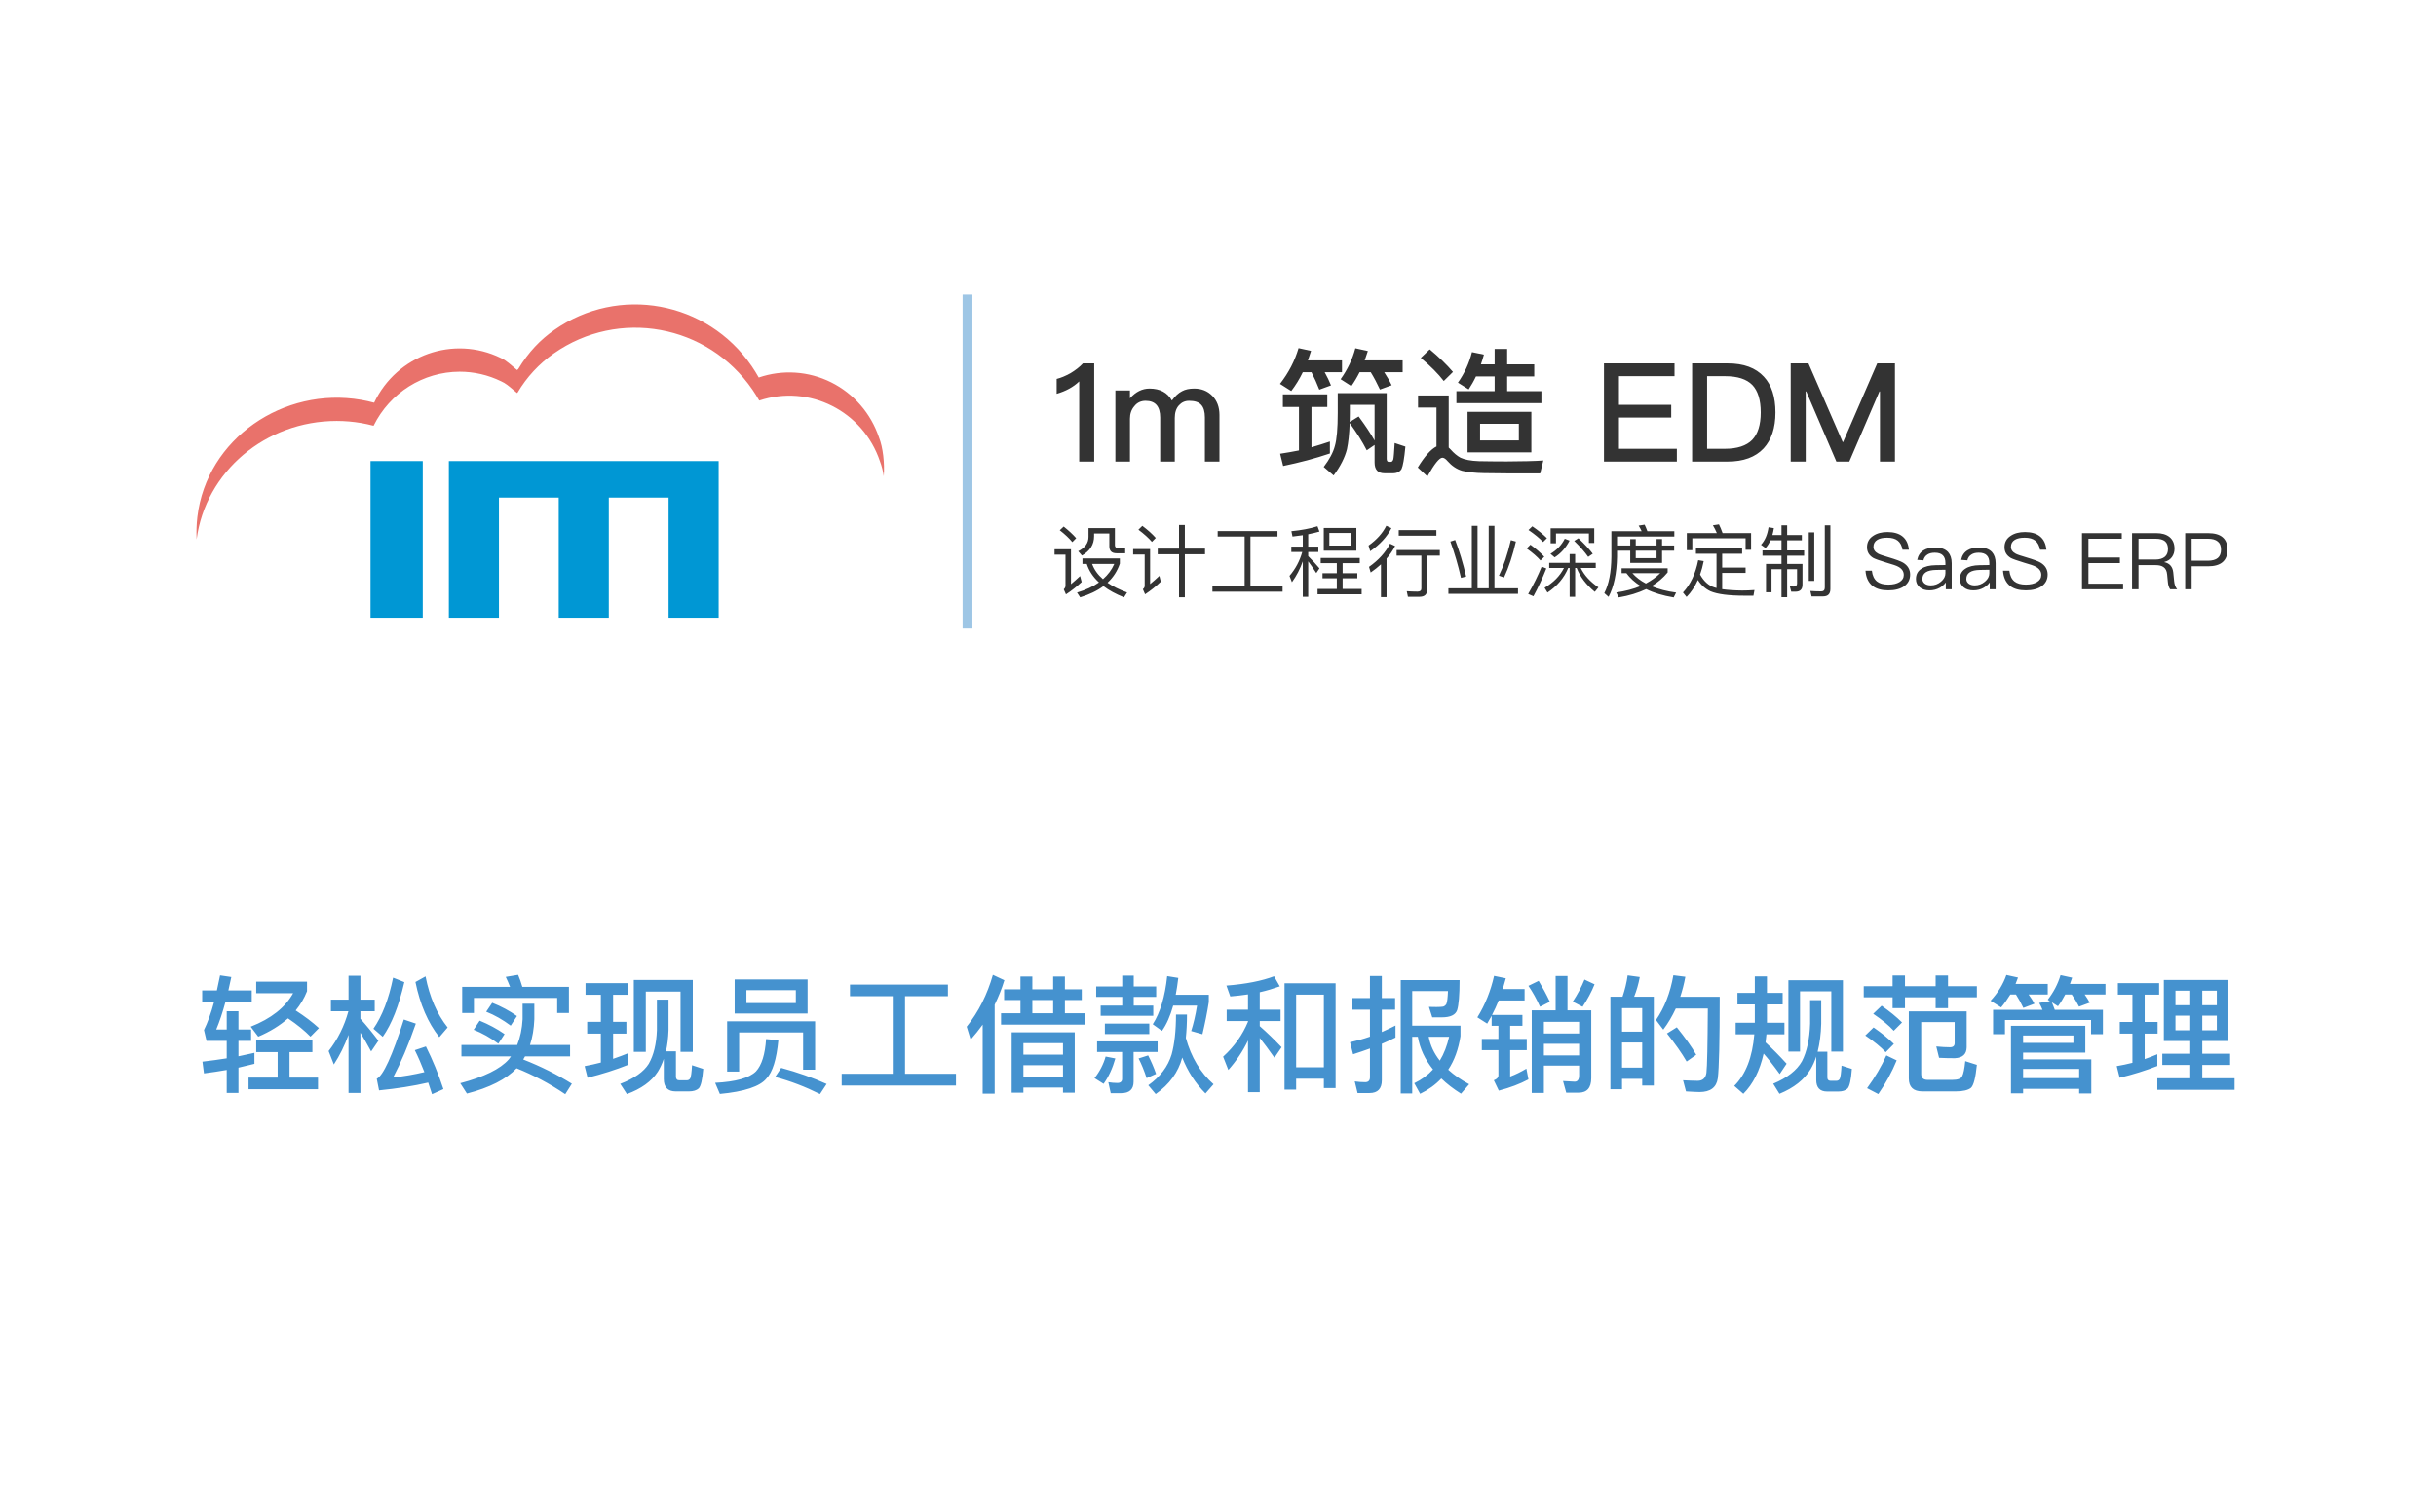 <?xml version="1.0" encoding="UTF-8"?>
<svg width="248px" height="154px" viewBox="0 0 248 154" version="1.1" xmlns="http://www.w3.org/2000/svg" xmlns:xlink="http://www.w3.org/1999/xlink">
    <!-- Generator: Sketch 52.2 (67145) - http://www.bohemiancoding.com/sketch -->
    <title>图1</title>
    <desc>Created with Sketch.</desc>
    <g id="图1" stroke="none" stroke-width="1" fill="none" fill-rule="evenodd">
        <rect fill="#FFFFFF" x="0" y="0" width="248" height="154"></rect>
        <path d="M23.081,102.967 L24.277,102.967 L24.277,104.826 L25.564,104.826 L25.564,105.983 L24.277,105.983 L24.277,107.556 C24.849,107.439 25.382,107.322 25.902,107.205 L25.902,108.323 C25.382,108.453 24.836,108.583 24.277,108.713 L24.277,111.287 L23.081,111.287 L23.081,108.947 C22.34,109.077 21.573,109.194 20.767,109.298 L20.611,108.102 C21.482,107.998 22.301,107.894 23.081,107.764 L23.081,105.983 L21.027,105.983 L20.767,104.878 C21.131,104.137 21.482,103.188 21.794,102.031 L20.585,102.031 L20.585,100.848 L22.08,100.848 C22.184,100.354 22.301,99.847 22.405,99.314 L23.549,99.483 C23.445,99.951 23.354,100.406 23.25,100.848 L25.629,100.848 L25.629,102.031 L22.951,102.031 C22.665,103.084 22.353,104.02 22.015,104.826 L23.081,104.826 L23.081,102.967 Z M28.268,107.127 L26.084,107.127 L26.084,105.944 L31.804,105.944 L31.804,107.127 L29.477,107.127 L29.477,109.727 L32.376,109.727 L32.376,110.91 L25.304,110.91 L25.304,109.727 L28.268,109.727 L28.268,107.127 Z M29.321,103.695 C28.489,104.423 27.488,105.047 26.292,105.554 L25.525,104.54 C27.605,103.721 29.035,102.59 29.841,101.134 L26.084,101.134 L26.084,99.951 L31.258,99.951 L31.258,100.926 C30.972,101.654 30.582,102.304 30.101,102.889 C31.024,103.487 31.817,104.085 32.467,104.683 L31.609,105.554 C31.037,104.969 30.283,104.345 29.321,103.695 Z M40.02,99.548 L41.164,100.003 C40.605,102.421 39.877,104.28 38.967,105.567 L38.018,104.748 C38.915,103.448 39.578,101.719 40.02,99.548 Z M43.361,106.555 C44.037,107.907 44.635,109.363 45.142,110.897 L43.985,111.417 C43.855,111.001 43.725,110.611 43.595,110.234 C42.087,110.585 40.41,110.845 38.59,111.027 L38.356,109.844 C39.006,109.532 39.929,107.53 41.112,103.812 L42.334,104.228 C41.58,106.412 40.8,108.232 40.02,109.714 C41.112,109.597 42.178,109.415 43.205,109.168 C42.893,108.362 42.568,107.608 42.23,106.932 L43.361,106.555 Z M36.692,105.151 L36.692,111.287 L35.483,111.287 L35.483,105.372 C35.08,106.464 34.586,107.478 33.988,108.388 L33.455,107.023 C34.378,105.84 35.054,104.488 35.47,102.967 L33.689,102.967 L33.689,101.784 L35.483,101.784 L35.483,99.353 L36.692,99.353 L36.692,101.784 L38.148,101.784 L38.148,102.967 L36.692,102.967 L36.692,103.734 C37.29,104.397 37.901,105.138 38.525,105.97 L37.784,107.062 C37.368,106.295 37.004,105.658 36.692,105.151 Z M43.322,99.418 C43.738,101.537 44.492,103.266 45.571,104.618 L44.726,105.606 C43.569,104.15 42.763,102.278 42.295,99.99 L43.322,99.418 Z M52.591,108.778 C51.538,109.896 49.848,110.754 47.534,111.352 L46.858,110.299 C49.276,109.662 50.927,108.856 51.798,107.868 L52.019,107.569 L46.975,107.569 L46.975,106.399 L52.656,106.399 C52.968,105.619 53.15,104.748 53.202,103.786 L53.202,102.2 L54.398,102.2 L54.398,103.786 C54.359,104.748 54.216,105.619 53.956,106.399 L58.038,106.399 L58.038,107.569 L53.449,107.569 C53.384,107.673 53.319,107.777 53.267,107.881 C55.061,108.583 56.712,109.415 58.22,110.351 L57.544,111.417 C55.932,110.325 54.281,109.454 52.591,108.778 Z M48.834,103.929 C49.757,104.306 50.602,104.761 51.369,105.294 L50.732,106.269 C49.926,105.658 49.081,105.19 48.223,104.852 L48.834,103.929 Z M50.108,102.109 C51.031,102.473 51.876,102.928 52.63,103.461 L51.993,104.436 C51.187,103.838 50.355,103.357 49.497,103.019 L50.108,102.109 Z M57.921,100.484 L57.921,103.149 L56.725,103.149 L56.725,101.615 L48.249,101.615 L48.249,103.149 L47.053,103.149 L47.053,100.484 L51.928,100.484 C51.785,100.12 51.642,99.782 51.486,99.47 L52.747,99.262 C52.903,99.626 53.046,100.029 53.176,100.484 L57.921,100.484 Z M70.531,99.782 L70.531,107.101 L69.283,107.101 L69.283,100.965 L65.747,100.965 L65.747,107.101 L64.525,107.101 L64.525,99.782 L70.531,99.782 Z M70.141,111.131 L68.789,111.131 C67.983,111.131 67.58,110.702 67.58,109.87 L67.58,107.816 C67.411,108.31 67.203,108.752 66.969,109.129 C66.332,110.117 65.279,110.871 63.823,111.404 L63.147,110.364 C64.577,109.818 65.539,109.129 66.046,108.323 C66.553,107.439 66.826,106.295 66.878,104.891 L66.878,101.784 L68.061,101.784 L68.061,104.891 C68.035,105.697 67.944,106.412 67.801,107.049 L68.815,107.049 L68.815,109.61 C68.815,109.87 68.919,110 69.153,110 L69.92,110 C70.076,110 70.193,109.935 70.271,109.805 C70.349,109.649 70.414,109.207 70.453,108.466 L71.597,108.843 C71.506,109.948 71.35,110.611 71.129,110.832 C70.908,111.027 70.583,111.131 70.141,111.131 Z M59.78,104.046 L61.171,104.046 L61.171,101.29 L59.611,101.29 L59.611,100.107 L63.953,100.107 L63.953,101.29 L62.419,101.29 L62.419,104.046 L63.771,104.046 L63.771,105.242 L62.419,105.242 L62.419,107.816 C62.952,107.634 63.472,107.439 63.979,107.231 L63.979,108.414 C62.679,108.934 61.288,109.376 59.819,109.74 L59.52,108.557 C60.079,108.453 60.625,108.336 61.171,108.193 L61.171,105.242 L59.78,105.242 L59.78,104.046 Z M82.985,103.994 L82.985,108.921 L81.763,108.921 L81.763,105.125 L75.25,105.125 L75.25,109.116 L74.028,109.116 L74.028,103.994 L82.985,103.994 Z M74.795,99.73 L82.218,99.73 L82.218,103.201 L74.795,103.201 L74.795,99.73 Z M81.022,102.135 L81.022,100.822 L75.991,100.822 L75.991,102.135 L81.022,102.135 Z M77.993,105.801 L79.241,105.918 C79.059,107.868 78.656,109.168 78.032,109.818 C77.382,110.624 75.796,111.157 73.287,111.391 L72.806,110.26 C74.899,110.156 76.29,109.766 76.966,109.09 C77.551,108.453 77.889,107.361 77.993,105.801 Z M79.527,108.739 C81.217,109.194 82.751,109.74 84.155,110.377 L83.479,111.404 C81.997,110.663 80.476,110.078 78.916,109.662 L79.527,108.739 Z M90.889,101.433 L86.534,101.433 L86.534,100.25 L96.505,100.25 L96.505,101.433 L92.137,101.433 L92.137,109.337 L97.324,109.337 L97.324,110.533 L85.689,110.533 L85.689,109.337 L90.889,109.337 L90.889,101.433 Z M100.041,104.332 C99.664,104.852 99.261,105.359 98.819,105.853 L98.416,104.54 C99.625,103.032 100.509,101.264 101.081,99.262 L102.251,99.808 C101.991,100.666 101.653,101.498 101.263,102.304 L101.263,111.365 L100.041,111.365 L100.041,104.332 Z M102.225,100.731 L103.889,100.731 L103.889,99.431 L105.098,99.431 L105.098,100.731 L107.217,100.731 L107.217,99.431 L108.413,99.431 L108.413,100.731 L110.129,100.731 L110.129,101.823 L108.413,101.823 L108.413,103.175 L110.415,103.175 L110.415,104.332 L101.913,104.332 L101.913,103.175 L103.889,103.175 L103.889,101.823 L102.225,101.823 L102.225,100.731 Z M105.098,103.175 L107.217,103.175 L107.217,101.823 L105.098,101.823 L105.098,103.175 Z M109.414,105.112 L109.414,111.261 L108.218,111.261 L108.218,110.741 L104.188,110.741 L104.188,111.261 L102.992,111.261 L102.992,105.112 L109.414,105.112 Z M104.188,109.623 L108.218,109.623 L108.218,108.466 L104.188,108.466 L104.188,109.623 Z M104.188,107.387 L108.218,107.387 L108.218,106.217 L104.188,106.217 L104.188,107.387 Z M111.598,100.445 L114.25,100.445 L114.25,99.34 L115.42,99.34 L115.42,100.445 L117.708,100.445 L117.708,101.511 L115.42,101.511 L115.42,102.395 L117.409,102.395 L117.409,103.435 L112.053,103.435 L112.053,102.395 L114.25,102.395 L114.25,101.511 L111.598,101.511 L111.598,100.445 Z M112.482,104.228 L117.006,104.228 L117.006,105.294 L112.482,105.294 L112.482,104.228 Z M111.689,106.035 L117.851,106.035 L117.851,107.114 L115.407,107.114 L115.407,110.143 C115.407,110.923 114.978,111.313 114.146,111.313 L113.08,111.313 L112.833,110.195 C113.145,110.247 113.457,110.273 113.756,110.273 C114.068,110.273 114.237,110.13 114.237,109.857 L114.237,107.114 L111.689,107.114 L111.689,106.035 Z M112.56,107.582 L113.548,107.777 C113.262,108.778 112.872,109.636 112.352,110.364 L111.429,109.779 C111.962,109.103 112.339,108.362 112.56,107.582 Z M116.889,107.465 C117.188,108.05 117.461,108.674 117.695,109.35 L116.733,109.779 C116.486,109.025 116.213,108.349 115.914,107.777 L116.889,107.465 Z M118.826,99.392 L119.957,99.574 C119.879,100.198 119.801,100.77 119.697,101.29 L123.064,101.29 L123.064,102.031 C122.895,103.123 122.674,104.215 122.414,105.307 L121.27,104.982 C121.504,104.241 121.712,103.383 121.868,102.395 L119.437,102.395 C119.138,103.461 118.761,104.319 118.293,104.969 L117.357,104.293 C118.111,103.123 118.605,101.485 118.826,99.392 Z M119.723,103.305 L120.841,103.305 C120.841,104.163 120.802,104.956 120.724,105.684 C121.27,107.66 122.219,109.233 123.545,110.403 L122.726,111.339 C121.712,110.325 120.919,109.103 120.36,107.686 C119.957,109.181 119.06,110.416 117.656,111.404 L116.902,110.507 C118.111,109.649 118.904,108.609 119.281,107.361 C119.567,106.321 119.723,104.969 119.723,103.305 Z M135.973,100.12 L135.973,110.793 L134.777,110.793 L134.777,109.844 L131.956,109.844 L131.956,110.949 L130.773,110.949 L130.773,100.12 L135.973,100.12 Z M131.956,108.674 L134.777,108.674 L134.777,101.277 L131.956,101.277 L131.956,108.674 Z M124.884,102.811 L127.055,102.811 L127.055,101.251 C126.457,101.342 125.846,101.407 125.248,101.459 L124.858,100.354 C126.86,100.198 128.472,99.873 129.707,99.405 L130.292,100.432 C129.629,100.666 128.953,100.874 128.251,101.03 L128.251,102.811 L130.37,102.811 L130.37,103.968 L128.251,103.968 L128.251,104.488 C128.979,105.125 129.72,105.84 130.474,106.633 L129.746,107.699 C129.161,106.867 128.667,106.204 128.251,105.684 L128.251,111.209 L127.055,111.209 L127.055,105.944 C126.535,107.036 125.859,108.037 125.053,108.947 L124.52,107.595 C125.664,106.555 126.509,105.359 127.055,104.033 L127.055,103.968 L124.884,103.968 L124.884,102.811 Z M142.07,104.423 L142.07,105.645 C141.602,105.879 141.147,106.087 140.679,106.282 L140.679,110 C140.679,110.858 140.263,111.3 139.431,111.3 L138.209,111.3 L137.923,110.117 C138.3,110.169 138.651,110.195 138.989,110.195 C139.301,110.195 139.47,110.026 139.47,109.701 L139.47,106.763 C138.898,106.971 138.326,107.166 137.754,107.348 L137.442,106.126 C138.131,105.97 138.807,105.788 139.47,105.554 L139.47,102.811 L137.689,102.811 L137.689,101.628 L139.47,101.628 L139.47,99.379 L140.679,99.379 L140.679,101.628 L142.031,101.628 L142.031,102.811 L140.679,102.811 L140.679,105.086 C141.147,104.878 141.615,104.657 142.07,104.423 Z M143.773,105.567 L143.773,111.339 L142.603,111.339 L142.603,99.795 L148.596,99.795 C148.596,101.329 148.505,102.343 148.349,102.85 C148.18,103.344 147.66,103.591 146.789,103.591 L145.814,103.591 L145.476,102.525 C145.671,102.525 145.918,102.538 146.23,102.538 C146.529,102.538 146.763,102.525 146.919,102.499 C147.049,102.46 147.166,102.369 147.244,102.239 C147.335,102.044 147.387,101.602 147.413,100.913 L143.773,100.913 L143.773,104.436 L148.687,104.436 L148.687,105.502 C148.479,106.841 148.063,107.985 147.439,108.921 C148.037,109.467 148.739,109.961 149.571,110.403 L148.739,111.365 C147.959,110.871 147.296,110.364 146.737,109.818 C146.139,110.455 145.411,110.975 144.579,111.378 L143.981,110.299 C144.735,109.935 145.372,109.467 145.892,108.895 C145.06,107.868 144.553,106.763 144.345,105.567 L143.773,105.567 Z M145.45,105.567 C145.619,106.451 145.996,107.257 146.581,107.998 C147.01,107.296 147.322,106.477 147.53,105.567 L145.45,105.567 Z M158.372,99.379 L159.581,99.379 L159.581,102.876 L161.999,102.876 L161.999,109.779 C161.999,110.767 161.57,111.261 160.712,111.261 L159.451,111.261 L159.126,110.078 L160.309,110.143 C160.608,110.143 160.764,109.922 160.764,109.506 L160.764,108.505 L157.176,108.505 L157.176,111.287 L155.941,111.287 L155.941,102.876 L158.372,102.876 L158.372,99.379 Z M157.176,106.282 L157.176,107.465 L160.764,107.465 L160.764,106.282 L157.176,106.282 Z M160.764,105.229 L160.764,104.046 L157.176,104.046 L157.176,105.229 L160.764,105.229 Z M156.643,99.873 C157.033,100.523 157.423,101.225 157.787,102.005 L156.786,102.512 C156.422,101.706 156.032,101.004 155.603,100.38 L156.643,99.873 Z M161.31,99.743 L162.337,100.224 C162.025,101.004 161.609,101.771 161.115,102.512 L160.114,101.992 C160.608,101.238 161.011,100.484 161.31,99.743 Z M152.106,99.366 L153.302,99.613 C153.198,99.99 153.094,100.354 152.99,100.705 L155.213,100.705 L155.213,101.875 L152.574,101.875 C152.366,102.395 152.132,102.889 151.898,103.344 L154.992,103.344 L154.992,104.449 L153.744,104.449 L153.744,105.788 L155.434,105.788 L155.434,106.932 L153.744,106.932 L153.744,109.623 C154.29,109.415 154.849,109.142 155.395,108.817 L155.603,109.909 C154.732,110.377 153.731,110.754 152.587,111.053 L152.08,110 C152.392,109.883 152.548,109.714 152.548,109.506 L152.548,106.932 L150.858,106.932 L150.858,105.788 L152.548,105.788 L152.548,104.449 L151.859,104.449 L151.859,103.435 C151.703,103.708 151.56,103.968 151.404,104.228 L150.403,103.591 C151.209,102.291 151.768,100.874 152.106,99.366 Z M168.369,101.485 L168.369,110.533 L167.186,110.533 L167.186,109.857 L165.132,109.857 L165.132,110.91 L163.949,110.91 L163.949,101.485 L165.184,101.485 C165.418,100.783 165.6,100.068 165.704,99.314 L166.939,99.483 C166.809,100.198 166.614,100.861 166.367,101.485 L168.369,101.485 Z M165.132,108.713 L167.186,108.713 L167.186,106.152 L165.132,106.152 L165.132,108.713 Z M165.132,105.047 L167.186,105.047 L167.186,102.655 L165.132,102.655 L165.132,105.047 Z M170.709,104.605 C171.567,105.671 172.23,106.594 172.685,107.4 L171.71,108.089 C171.216,107.231 170.54,106.282 169.708,105.229 L170.709,104.605 Z M175.077,101.498 C175.077,105.983 175.012,108.752 174.882,109.792 C174.752,110.728 174.128,111.196 173.023,111.196 C172.763,111.196 172.295,111.17 171.645,111.131 L171.346,110 C171.918,110.026 172.412,110.052 172.828,110.052 C173.348,110.052 173.647,109.779 173.725,109.233 C173.803,108.583 173.842,106.399 173.868,102.694 L170.605,102.694 C170.241,103.474 169.825,104.189 169.331,104.839 L168.59,103.864 C169.448,102.616 170.046,101.095 170.358,99.301 L171.58,99.457 C171.45,100.185 171.268,100.861 171.06,101.498 L175.077,101.498 Z M176.884,101.095 L178.652,101.095 L178.652,99.418 L179.887,99.418 L179.887,101.095 L181.486,101.095 L181.486,102.278 L179.887,102.278 L179.887,104.137 L181.668,104.137 L181.668,105.32 L179.835,105.32 C179.809,105.606 179.77,105.879 179.744,106.139 C180.446,106.789 181.161,107.504 181.889,108.31 L181.187,109.363 C180.537,108.466 179.991,107.777 179.549,107.283 C179.159,109.025 178.47,110.39 177.482,111.378 L176.559,110.572 C177.729,109.402 178.405,107.66 178.6,105.32 L176.702,105.32 L176.702,104.137 L178.652,104.137 L178.652,102.278 L176.884,102.278 L176.884,101.095 Z M187.622,99.808 L187.622,107.075 L186.439,107.075 L186.439,100.939 L183.254,100.939 L183.254,107.075 L182.071,107.075 L182.071,99.808 L187.622,99.808 Z M187.154,111.144 L186.01,111.144 C185.269,111.144 184.905,110.741 184.905,109.961 L184.905,107.582 C184.749,108.063 184.554,108.492 184.333,108.869 C183.683,109.948 182.617,110.78 181.161,111.378 L180.524,110.351 C181.954,109.753 182.929,108.986 183.449,108.063 C183.956,107.075 184.229,105.801 184.281,104.228 L184.281,101.836 L185.412,101.836 L185.412,104.228 C185.386,105.294 185.256,106.256 185.048,107.088 L186.036,107.088 L186.036,109.714 C186.036,109.935 186.14,110.052 186.361,110.052 L186.959,110.052 C187.115,110.052 187.219,109.987 187.297,109.857 C187.375,109.701 187.44,109.259 187.479,108.505 L188.532,108.843 C188.454,109.961 188.298,110.624 188.09,110.845 C187.882,111.04 187.57,111.144 187.154,111.144 Z M189.741,100.419 L192.679,100.419 L192.679,99.327 L193.94,99.327 L193.94,100.419 L197.06,100.419 L197.06,99.327 L198.321,99.327 L198.321,100.419 L201.259,100.419 L201.259,101.55 L198.321,101.55 L198.321,102.655 L197.06,102.655 L197.06,101.55 L193.94,101.55 L193.94,102.655 L192.679,102.655 L192.679,101.55 L189.741,101.55 L189.741,100.419 Z M191.561,102.408 C192.38,102.98 193.069,103.539 193.641,104.111 L192.796,104.956 C192.302,104.41 191.6,103.838 190.703,103.227 L191.561,102.408 Z M190.742,104.618 C191.548,105.177 192.237,105.736 192.809,106.295 L191.977,107.14 C191.483,106.607 190.781,106.035 189.897,105.437 L190.742,104.618 Z M192.042,107.465 L193.095,107.972 C192.614,109.155 191.99,110.299 191.223,111.404 L190.079,110.806 C190.898,109.688 191.548,108.57 192.042,107.465 Z M198.997,104.072 L195.591,104.072 L195.591,109.363 C195.591,109.753 195.812,109.961 196.254,109.961 L198.737,109.961 C199.296,109.961 199.634,109.844 199.751,109.61 C199.894,109.35 199.998,108.83 200.076,108.05 L201.259,108.427 C201.129,109.727 200.934,110.507 200.661,110.767 C200.375,111.001 199.855,111.131 199.101,111.131 L195.721,111.131 C194.785,111.131 194.33,110.689 194.33,109.818 L194.33,102.98 L200.219,102.98 L200.219,106.646 C200.206,107.348 199.803,107.712 199.01,107.751 C198.464,107.751 197.931,107.738 197.411,107.712 L197.125,106.555 C197.658,106.607 198.126,106.633 198.529,106.633 C198.841,106.633 198.997,106.49 198.997,106.217 L198.997,104.072 Z M212.296,104.449 L212.296,107.179 L205.965,107.179 L205.965,107.868 L212.907,107.868 L212.907,111.339 L211.672,111.339 L211.672,110.871 L205.965,110.871 L205.965,111.326 L204.73,111.326 L204.73,104.449 L212.296,104.449 Z M205.965,109.779 L211.672,109.779 L211.672,108.843 L205.965,108.843 L205.965,109.779 Z M205.965,106.191 L211.087,106.191 L211.087,105.437 L205.965,105.437 L205.965,106.191 Z M214.09,102.824 L214.09,105.307 L212.881,105.307 L212.881,103.864 L204.119,103.864 L204.119,105.307 L202.91,105.307 L202.91,102.824 L207.941,102.824 C207.837,102.564 207.72,102.33 207.603,102.122 L208.695,101.94 L208.474,101.797 C209.072,101.017 209.514,100.185 209.774,99.288 L210.957,99.548 C210.879,99.769 210.814,99.977 210.736,100.185 L214.35,100.185 L214.35,101.264 L212.231,101.264 C212.439,101.55 212.608,101.836 212.751,102.096 L211.659,102.499 C211.451,102.083 211.204,101.667 210.918,101.264 L210.255,101.264 C210.034,101.693 209.787,102.096 209.514,102.46 L208.89,102.057 C208.994,102.291 209.085,102.551 209.189,102.824 L214.09,102.824 Z M204.665,101.264 C204.379,101.732 204.067,102.174 203.729,102.577 L202.65,101.901 C203.404,101.095 203.937,100.211 204.262,99.275 L205.445,99.535 C205.367,99.756 205.276,99.977 205.198,100.185 L208.474,100.185 L208.474,101.264 L206.524,101.264 C206.758,101.589 206.966,101.901 207.122,102.2 L205.991,102.629 C205.77,102.161 205.523,101.706 205.237,101.264 L204.665,101.264 Z M220.291,99.782 L226.869,99.782 L226.869,105.996 L224.204,105.996 L224.204,107.296 L227.038,107.296 L227.038,108.44 L224.204,108.44 L224.204,109.792 L227.493,109.792 L227.493,110.975 L219.628,110.975 L219.628,109.792 L222.982,109.792 L222.982,108.44 L220.135,108.44 L220.135,107.296 L222.982,107.296 L222.982,105.996 L220.291,105.996 L220.291,99.782 Z M225.686,104.904 L225.686,103.422 L224.204,103.422 L224.204,104.904 L225.686,104.904 Z M222.982,104.904 L222.982,103.422 L221.474,103.422 L221.474,104.904 L222.982,104.904 Z M221.474,102.356 L222.982,102.356 L222.982,100.874 L221.474,100.874 L221.474,102.356 Z M224.204,100.874 L224.204,102.356 L225.686,102.356 L225.686,100.874 L224.204,100.874 Z M215.806,104.059 L217.093,104.059 L217.093,101.277 L215.611,101.277 L215.611,100.107 L219.81,100.107 L219.81,101.277 L218.341,101.277 L218.341,104.059 L219.654,104.059 L219.654,105.242 L218.341,105.242 L218.341,107.842 C218.783,107.686 219.212,107.53 219.628,107.348 L219.628,108.544 C218.432,109.012 217.158,109.415 215.793,109.74 L215.494,108.557 C216.04,108.466 216.573,108.349 217.093,108.219 L217.093,105.242 L215.806,105.242 L215.806,104.059 Z" id="轻松实现员工借款和报销的规范管理" fill="#4592CF"></path>
        <g id="Group" transform="translate(20, 30)">
            <g id="LOGO" transform="translate(0, 1)" fill-rule="nonzero">
                <path d="M14.282,11.863 C15.117,11.864 15.951,11.935 16.775,12.077 C17.103,12.13 17.683,12.257 18.033,12.352 C19.687,8.991 23.078,6.861 26.793,6.849 C28.256,6.848 29.7,7.182 31.017,7.826 C31.442,8.003 31.848,8.348 32.276,8.713 C32.395,8.814 32.517,8.918 32.645,9.02 L32.687,8.981 C33.622,7.4 34.882,6.04 36.38,4.99 C42.977,0.368 52.035,2.023 56.611,8.687 C56.796,8.948 57.118,9.464 57.298,9.787 C62.384,8.089 67.874,10.856 69.589,15.982 C69.772,16.471 69.901,16.979 69.973,17.497 C70.072,16.172 69.895,14.561 69.489,13.544 C68.667,11.095 66.915,9.076 64.619,7.931 C62.322,6.787 59.67,6.611 57.246,7.442 C57.08,7.135 56.725,6.56 56.524,6.276 C51.979,-0.344 42.984,-1.989 36.431,2.601 C35.023,3.587 33.806,4.839 32.763,6.573 L32.646,6.682 C32.041,6.193 31.523,5.675 30.97,5.444 C26.166,3.11 20.399,5.152 18.089,10.004 C17.756,9.911 17.1,9.764 16.757,9.71 C8.897,8.354 1.049,13.635 0.094,21.631 C0.005,22.392 -0.021,23.159 0.017,23.924 C0.925,17.037 7.027,11.863 14.282,11.863" id="Shape" fill="#E9726B"></path>
                <polygon id="Shape" fill="#0097D4" points="48.066 15.949 41.98 15.949 36.881 15.949 30.795 15.949 25.696 15.949 25.696 19.667 25.696 31.899 30.795 31.899 30.795 19.667 36.881 19.667 36.881 31.899 41.98 31.899 41.98 19.667 48.066 19.667 48.066 31.899 53.165 31.899 53.165 19.667 53.165 15.949"></polygon>
                <polygon id="Rectangle-path" fill="#0097D4" points="17.722 15.949 23.038 15.949 23.038 31.899 17.722 31.899"></polygon>
            </g>
            <rect id="Rectangle" fill="#4693CD" opacity="0.52" x="78" y="0" width="1" height="34"></rect>
            <g id="Group-2" transform="translate(87, 5)" fill="#333333">
                <g id="Group-3">
                    <path d="M3.248,2.004 L4.396,2.004 L4.396,12 L2.87,12 L2.87,3.838 C2.268,4.412 1.498,4.832 0.574,5.098 L0.574,3.586 C1.022,3.474 1.484,3.278 1.988,2.998 C2.492,2.69 2.912,2.368 3.248,2.004 Z M10.024,4.566 C11.088,4.566 11.858,4.972 12.306,5.784 C12.628,5.336 12.978,5.014 13.342,4.832 C13.678,4.65 14.084,4.566 14.574,4.566 C15.316,4.566 15.932,4.804 16.422,5.308 C16.898,5.798 17.15,6.442 17.15,7.254 L17.15,12 L15.666,12 L15.666,7.506 C15.666,6.918 15.54,6.484 15.288,6.218 C15.036,5.938 14.616,5.812 14.056,5.812 C13.636,5.812 13.3,5.966 13.02,6.274 C12.74,6.582 12.6,7.016 12.6,7.548 L12.6,12 L11.116,12 L11.116,7.52 C11.116,6.372 10.612,5.812 9.632,5.812 C9.156,5.812 8.764,5.994 8.484,6.358 C8.176,6.708 8.036,7.142 8.036,7.646 L8.036,12 L6.552,12 L6.552,4.762 L8.036,4.762 L8.036,5.56 C8.624,4.888 9.296,4.566 10.024,4.566 Z M31.318,7.408 C32.004,8.332 32.55,9.158 32.942,9.858 L32.942,6.218 L30.422,6.218 L30.422,7.058 C30.422,7.38 30.408,7.688 30.408,7.968 L31.318,7.408 Z M30.408,8.08 C30.366,9.2 30.268,10.082 30.128,10.74 C29.918,11.58 29.47,12.476 28.77,13.414 L27.762,12.546 C28.35,11.776 28.728,11.062 28.896,10.418 C29.092,9.746 29.19,8.626 29.19,7.058 L29.19,5.028 L34.174,5.028 L34.174,11.706 C34.174,11.916 34.244,12.028 34.384,12.028 L34.608,12.028 C34.706,12.028 34.79,11.944 34.846,11.776 C34.888,11.608 34.93,11.048 34.986,10.11 L36.078,10.474 C35.966,11.706 35.826,12.462 35.686,12.756 C35.518,13.036 35.224,13.19 34.804,13.19 L33.95,13.19 C33.278,13.19 32.942,12.826 32.942,12.098 L32.942,10.306 L32.144,10.852 C31.71,9.998 31.136,9.074 30.408,8.08 Z M25.242,6.442 L23.604,6.442 L23.604,5.154 L28.126,5.154 L28.126,6.442 L26.516,6.442 L26.516,10.544 C27.146,10.362 27.776,10.166 28.392,9.956 L28.392,11.174 C26.908,11.678 25.326,12.098 23.632,12.448 L23.324,11.202 C23.968,11.104 24.612,10.992 25.242,10.866 L25.242,6.442 Z M25.634,2.9 C25.298,3.6 24.906,4.23 24.458,4.818 L23.31,4.09 C24.192,2.956 24.822,1.738 25.2,0.45 L26.474,0.73 C26.362,1.066 26.264,1.388 26.152,1.696 L29.624,1.696 L29.624,2.9 L27.86,2.9 C28.126,3.376 28.336,3.824 28.504,4.244 L27.314,4.678 C27.076,4.062 26.81,3.474 26.516,2.9 L25.634,2.9 Z M31.416,2.9 C31.164,3.404 30.884,3.88 30.576,4.314 L29.484,3.614 C30.184,2.634 30.688,1.584 30.982,0.464 L32.256,0.744 C32.144,1.066 32.046,1.388 31.934,1.696 L35.798,1.696 L35.798,2.9 L33.922,2.9 C34.23,3.376 34.482,3.81 34.678,4.23 L33.488,4.664 C33.208,4.062 32.9,3.474 32.55,2.9 L31.416,2.9 Z M38.556,0.576 C39.48,1.346 40.278,2.116 40.922,2.872 L39.984,3.796 C39.424,3.068 38.654,2.284 37.646,1.444 L38.556,0.576 Z M46.564,13.204 C45.808,13.204 44.968,13.19 44.072,13.176 C43.162,13.162 42.42,13.078 41.846,12.938 C41.286,12.77 40.796,12.434 40.376,11.958 C40.18,11.72 39.998,11.608 39.844,11.608 C39.536,11.608 39.032,12.238 38.318,13.512 L37.338,12.602 C38.038,11.454 38.682,10.74 39.242,10.46 L39.242,6.498 L37.366,6.498 L37.366,5.266 L40.488,5.266 L40.488,10.572 C40.544,10.628 40.614,10.684 40.684,10.768 C41.02,11.146 41.356,11.426 41.692,11.608 C42.112,11.804 42.728,11.93 43.568,11.958 C44.352,11.972 45.29,11.986 46.382,11.986 C47.068,11.986 47.768,11.972 48.482,11.958 C49.182,11.944 49.728,11.916 50.12,11.888 L49.798,13.204 L46.564,13.204 Z M43.26,3.334 C43.036,3.81 42.784,4.244 42.518,4.65 L41.426,3.964 C42.098,3.012 42.574,1.976 42.854,0.856 L44.072,1.108 C43.974,1.458 43.876,1.794 43.764,2.102 L45.164,2.102 L45.164,0.534 L46.438,0.534 L46.438,2.102 L49.196,2.102 L49.196,3.334 L46.438,3.334 L46.438,4.832 L49.924,4.832 L49.924,6.05 L41.272,6.05 L41.272,4.832 L45.164,4.832 L45.164,3.334 L43.26,3.334 Z M42.406,6.932 L48.902,6.932 L48.902,11.062 L42.406,11.062 L42.406,6.932 Z M47.628,9.844 L47.628,8.15 L43.68,8.15 L43.68,9.844 L47.628,9.844 Z M56.294,2.004 L63.476,2.004 L63.476,3.306 L57.82,3.306 L57.82,6.218 L63.14,6.218 L63.14,7.52 L57.82,7.52 L57.82,10.698 L63.714,10.698 L63.714,12 L56.294,12 L56.294,2.004 Z M65.268,2.004 L68.908,2.004 C70.518,2.004 71.736,2.452 72.576,3.362 C73.36,4.202 73.752,5.42 73.752,7.002 C73.752,8.57 73.346,9.788 72.548,10.656 C71.708,11.552 70.49,12 68.88,12 L65.268,12 L65.268,2.004 Z M66.794,3.306 L66.794,10.698 L68.6,10.698 C69.86,10.698 70.798,10.39 71.386,9.788 C71.96,9.186 72.254,8.262 72.254,7.002 C72.254,5.714 71.96,4.79 71.4,4.202 C70.812,3.6 69.888,3.306 68.628,3.306 L66.794,3.306 Z M75.306,2.004 L77.112,2.004 L80.598,10.012 L80.64,10.012 L84.112,2.004 L85.918,2.004 L85.918,12 L84.392,12 L84.392,4.86 L84.336,4.86 L81.27,12 L79.954,12 L76.888,4.86 L76.832,4.86 L76.832,12 L75.306,12 L75.306,2.004 Z" id="1m-筑造-EDM"></path>
                    <path d="M1.288,18.616 C1.792,19.016 2.216,19.408 2.56,19.8 L2.168,20.2 C1.856,19.816 1.432,19.416 0.888,18.992 L1.288,18.616 Z M0.36,20.928 L2.032,20.928 L2.032,24.48 C2.32,24.24 2.632,23.968 2.96,23.656 L3.12,24.264 C2.616,24.736 2.08,25.152 1.52,25.52 L1.296,25.008 C1.408,24.896 1.472,24.776 1.472,24.648 L1.472,21.48 L0.36,21.48 L0.36,20.928 Z M3.2,21.864 L7.008,21.864 L7.008,22.392 C6.752,23.144 6.336,23.792 5.752,24.336 C6.296,24.712 6.96,25.04 7.744,25.328 L7.432,25.824 C6.6,25.488 5.896,25.112 5.336,24.68 C4.696,25.16 3.904,25.536 2.968,25.824 L2.648,25.336 C3.536,25.072 4.28,24.728 4.88,24.304 C4.272,23.744 3.864,23.12 3.64,22.424 L3.2,22.424 L3.2,21.864 Z M4.184,22.424 C4.392,23 4.76,23.52 5.288,23.976 C5.8,23.528 6.184,23.016 6.44,22.424 L4.184,22.424 Z M3.816,18.776 L6.504,18.776 L6.504,20.504 C6.504,20.704 6.608,20.808 6.816,20.808 L7.552,20.808 L7.552,21.336 L6.672,21.336 C6.176,21.336 5.936,21.096 5.936,20.624 L5.936,19.32 L4.384,19.32 L4.384,19.6 C4.384,20.448 3.968,21.104 3.152,21.568 L2.768,21.128 C3.464,20.784 3.816,20.296 3.816,19.664 L3.816,18.776 Z M10.864,20.864 L13.032,20.864 L13.032,18.456 L13.624,18.456 L13.624,20.864 L15.68,20.864 L15.68,21.44 L13.624,21.44 L13.624,25.816 L13.032,25.816 L13.032,21.44 L10.864,21.44 L10.864,20.864 Z M9.296,18.544 C9.84,18.952 10.296,19.36 10.664,19.776 L10.272,20.176 C9.936,19.784 9.472,19.368 8.896,18.936 L9.296,18.544 Z M8.36,20.912 L10.088,20.912 L10.088,24.472 C10.376,24.232 10.696,23.96 11.032,23.64 L11.176,24.232 C10.68,24.712 10.144,25.136 9.576,25.512 L9.352,24.992 C9.472,24.896 9.536,24.784 9.536,24.656 L9.536,21.464 L8.36,21.464 L8.36,20.912 Z M19.712,19.632 L16.968,19.632 L16.968,19.08 L23.056,19.08 L23.056,19.632 L20.304,19.632 L20.304,24.696 L23.576,24.696 L23.576,25.248 L16.432,25.248 L16.432,24.696 L19.712,24.696 L19.712,19.632 Z M27.768,18.76 L31.088,18.76 L31.088,21.072 L27.768,21.072 L27.768,18.76 Z M30.528,20.552 L30.528,19.272 L28.336,19.272 L28.336,20.552 L30.528,20.552 Z M27.456,21.816 L31.432,21.816 L31.432,22.344 L29.688,22.344 L29.688,23.368 L31.184,23.368 L31.184,23.888 L29.688,23.888 L29.688,24.968 L31.624,24.968 L31.624,25.512 L27.136,25.512 L27.136,24.968 L29.096,24.968 L29.096,23.888 L27.64,23.888 L27.64,23.368 L29.096,23.368 L29.096,22.344 L27.456,22.344 L27.456,21.816 Z M24.464,20.656 L25.632,20.656 L25.632,19.496 C25.296,19.544 24.944,19.592 24.584,19.632 L24.472,19.088 C25.472,18.992 26.36,18.824 27.128,18.584 L27.328,19.128 C26.968,19.232 26.584,19.32 26.184,19.4 L26.184,20.656 L27.216,20.656 L27.216,21.208 L26.184,21.208 L26.184,21.632 C26.56,22 26.944,22.416 27.328,22.872 L27.008,23.352 C26.688,22.856 26.408,22.456 26.184,22.16 L26.184,25.768 L25.632,25.768 L25.632,22.16 C25.352,22.944 24.984,23.648 24.528,24.28 L24.28,23.64 C24.888,22.928 25.32,22.12 25.576,21.208 L24.464,21.208 L24.464,20.656 Z M35.4,18.976 L39.232,18.976 L39.232,19.544 L35.4,19.544 L35.4,18.976 Z M35.184,21.008 L39.584,21.008 L39.584,21.576 L38.288,21.576 L38.288,25.072 C38.288,25.536 38.024,25.768 37.512,25.768 L36.336,25.768 L36.216,25.2 C36.6,25.224 36.96,25.24 37.312,25.24 C37.568,25.24 37.704,25.136 37.704,24.928 L37.704,21.576 L35.184,21.576 L35.184,21.008 Z M34.136,18.536 L34.656,18.776 C34.208,19.664 33.488,20.448 32.496,21.128 L32.328,20.552 C33.16,19.96 33.76,19.288 34.136,18.536 Z M34.512,20.36 L35.032,20.6 C34.8,21.048 34.512,21.48 34.16,21.88 L34.16,25.8 L33.592,25.8 L33.592,22.464 C33.272,22.752 32.928,23.032 32.544,23.296 L32.376,22.72 C33.352,22.032 34.064,21.248 34.512,20.36 Z M42.84,18.544 L43.424,18.544 L43.424,24.904 L44.56,24.904 L44.56,18.544 L45.144,18.544 L45.144,24.904 L47.544,24.904 L47.544,25.464 L40.456,25.464 L40.456,24.904 L42.84,24.904 L42.84,18.544 Z M46.816,20 L47.328,20.144 C47.008,21.536 46.608,22.752 46.12,23.8 L45.6,23.616 C46.064,22.672 46.472,21.464 46.816,20 Z M41.144,19.984 C41.56,21.064 41.936,22.304 42.264,23.704 L41.736,23.84 C41.448,22.56 41.088,21.328 40.656,20.144 L41.144,19.984 Z M52.304,19.856 L52.792,20.048 C52.408,20.792 51.896,21.36 51.272,21.752 L50.848,21.392 C51.496,21.008 51.984,20.496 52.304,19.856 Z M53.696,19.808 C54.328,20.408 54.816,20.936 55.152,21.384 L54.688,21.704 C54.344,21.208 53.872,20.672 53.264,20.08 L53.696,19.808 Z M49,18.592 C49.584,18.992 50.08,19.4 50.488,19.8 L50.096,20.192 C49.736,19.808 49.24,19.4 48.608,18.968 L49,18.592 Z M48.808,20.464 C49.368,20.872 49.832,21.28 50.216,21.688 L49.832,22.072 C49.496,21.688 49.024,21.28 48.424,20.848 L48.808,20.464 Z M49.952,22.696 L50.424,22.888 C50.032,23.888 49.592,24.832 49.112,25.712 L48.576,25.48 C49.104,24.576 49.56,23.648 49.952,22.696 Z M52.224,22.832 L50.72,22.832 L50.72,22.312 L52.8,22.312 L52.8,21.416 L53.36,21.416 L53.36,22.312 L55.456,22.312 L55.456,22.832 L53.928,22.832 C54.28,23.568 54.88,24.224 55.728,24.808 L55.36,25.264 C54.48,24.536 53.864,23.728 53.512,22.832 L53.36,22.832 L53.36,25.768 L52.8,25.768 L52.8,22.832 L52.656,22.832 C52.232,23.848 51.528,24.68 50.544,25.336 L50.248,24.848 C51.152,24.32 51.808,23.648 52.224,22.832 Z M55.304,18.792 L55.304,20.288 L54.76,20.288 L54.76,19.32 L51.408,19.32 L51.408,20.32 L50.864,20.32 L50.864,18.792 L55.304,18.792 Z M58.088,22.864 L62.776,22.864 L62.776,23.288 C62.328,23.832 61.784,24.304 61.136,24.688 C61.856,24.992 62.688,25.208 63.64,25.336 L63.392,25.832 C62.288,25.648 61.352,25.368 60.592,24.984 C59.784,25.368 58.848,25.656 57.792,25.832 L57.544,25.328 C58.472,25.192 59.304,24.976 60.024,24.672 C59.432,24.304 58.944,23.864 58.576,23.36 L58.088,23.36 L58.088,22.864 Z M59.184,23.36 C59.552,23.776 60.008,24.128 60.56,24.416 C61.12,24.12 61.608,23.768 62.024,23.36 L59.184,23.36 Z M57.624,21.072 L57.624,21.696 C57.592,23.392 57.304,24.752 56.76,25.776 L56.328,25.392 C56.792,24.504 57.032,23.272 57.048,21.696 L57.048,19.088 L60.128,19.088 C60.032,18.88 59.936,18.696 59.824,18.52 L60.432,18.424 C60.528,18.624 60.624,18.848 60.712,19.088 L63.456,19.088 L63.456,19.632 L57.624,19.632 L57.624,20.544 L58.968,20.544 L58.968,19.896 L59.528,19.896 L59.528,20.544 L61.648,20.544 L61.648,19.888 L62.208,19.888 L62.208,20.544 L63.44,20.544 L63.44,21.072 L62.208,21.072 L62.208,22.32 L58.968,22.32 L58.968,21.072 L57.624,21.072 Z M59.528,21.072 L59.528,21.832 L61.648,21.832 L61.648,21.072 L59.528,21.072 Z M65.656,20.84 L70.36,20.84 L70.36,21.384 L68.328,21.384 L68.328,22.792 L70.712,22.792 L70.712,23.336 L68.328,23.336 L68.328,24.992 C68.888,25.072 69.56,25.12 70.36,25.128 C70.768,25.128 71.184,25.112 71.616,25.08 L71.512,25.656 L70.616,25.656 C69,25.656 67.848,25.504 67.144,25.208 C66.616,24.96 66.184,24.576 65.856,24.056 C65.544,24.744 65.16,25.32 64.704,25.784 L64.336,25.328 C65.104,24.512 65.616,23.416 65.888,22.04 L66.448,22.136 C66.352,22.632 66.224,23.088 66.08,23.504 C66.464,24.192 66.944,24.624 67.52,24.808 C67.592,24.832 67.672,24.856 67.752,24.872 L67.752,21.384 L65.656,21.384 L65.656,20.84 Z M71.272,19.28 L71.272,20.984 L70.712,20.984 L70.712,19.808 L65.288,19.808 L65.288,21.024 L64.728,21.024 L64.728,19.28 L67.784,19.28 C67.664,18.992 67.528,18.728 67.384,18.488 L68,18.392 C68.128,18.656 68.256,18.952 68.368,19.28 L71.272,19.28 Z M73.248,20.016 C73.104,20.336 72.936,20.6 72.744,20.808 L72.28,20.472 C72.68,20.04 72.936,19.448 73.048,18.688 L73.592,18.776 C73.552,19.032 73.504,19.264 73.44,19.48 L74.368,19.48 L74.368,18.488 L74.944,18.488 L74.944,19.48 L76.44,19.48 L76.44,20.016 L74.944,20.016 L74.944,21.048 L76.672,21.048 L76.672,21.584 L74.944,21.584 L74.944,22.424 L76.504,22.424 L76.504,24.536 C76.504,25.008 76.264,25.248 75.784,25.248 L75.36,25.248 L75.216,24.704 L75.608,24.728 C75.832,24.728 75.952,24.624 75.952,24.416 L75.952,22.96 L74.944,22.96 L74.944,25.808 L74.368,25.808 L74.368,22.96 L73.352,22.96 L73.352,25.304 L72.792,25.304 L72.792,22.424 L74.368,22.424 L74.368,21.584 L72.432,21.584 L72.432,21.048 L74.368,21.048 L74.368,20.016 L73.248,20.016 Z M77.144,19.208 L77.704,19.208 L77.704,24.152 L77.144,24.152 L77.144,19.208 Z M78.608,25.728 L77.432,25.728 L77.304,25.176 C77.688,25.2 78.056,25.216 78.408,25.216 C78.648,25.216 78.776,25.088 78.776,24.832 L78.776,18.488 L79.344,18.488 L79.344,24.976 C79.344,25.472 79.096,25.728 78.608,25.728 Z M85.16,19.176 C85.8,19.176 86.312,19.32 86.68,19.616 C87.064,19.92 87.28,20.376 87.336,20.976 L86.688,20.976 C86.616,20.56 86.456,20.256 86.208,20.056 C85.952,19.848 85.592,19.752 85.128,19.752 C84.704,19.752 84.376,19.816 84.136,19.96 C83.864,20.12 83.728,20.36 83.728,20.688 C83.728,20.976 83.888,21.208 84.216,21.384 C84.36,21.464 84.712,21.584 85.264,21.744 C86.016,21.968 86.512,22.152 86.752,22.296 C87.224,22.584 87.464,22.984 87.464,23.504 C87.464,24 87.264,24.4 86.864,24.688 C86.464,24.968 85.928,25.112 85.248,25.112 C84.576,25.112 84.048,24.968 83.664,24.68 C83.216,24.336 82.968,23.816 82.92,23.112 L83.568,23.112 C83.624,23.608 83.8,23.976 84.088,24.208 C84.352,24.416 84.736,24.528 85.248,24.528 C85.712,24.528 86.096,24.44 86.384,24.264 C86.672,24.088 86.816,23.848 86.816,23.544 C86.816,23.184 86.624,22.904 86.248,22.704 C86.088,22.608 85.68,22.472 85.04,22.288 C84.352,22.08 83.912,21.92 83.728,21.824 C83.288,21.568 83.072,21.2 83.072,20.72 C83.072,20.224 83.28,19.832 83.704,19.56 C84.08,19.304 84.568,19.176 85.16,19.176 Z M90.016,20.752 C90.608,20.752 91.04,20.904 91.328,21.216 C91.568,21.488 91.696,21.864 91.696,22.344 L91.696,25 L91.096,25 L91.096,24.304 C90.936,24.528 90.72,24.712 90.464,24.856 C90.16,25.024 89.816,25.112 89.432,25.112 C89.016,25.112 88.688,25.008 88.44,24.8 C88.184,24.584 88.056,24.304 88.056,23.968 C88.056,23.496 88.24,23.144 88.624,22.904 C88.96,22.68 89.44,22.56 90.064,22.552 L91.056,22.536 L91.056,22.32 C91.056,21.624 90.696,21.28 89.976,21.28 C89.672,21.28 89.424,21.336 89.232,21.464 C89.016,21.592 88.88,21.792 88.816,22.056 L88.184,22.008 C88.272,21.576 88.488,21.248 88.824,21.04 C89.128,20.848 89.52,20.752 90.016,20.752 Z M91.056,23.016 L90.104,23.032 C89.176,23.048 88.712,23.352 88.712,23.952 C88.712,24.144 88.784,24.296 88.944,24.424 C89.104,24.544 89.312,24.608 89.568,24.608 C89.96,24.608 90.304,24.48 90.608,24.224 C90.904,23.976 91.056,23.688 91.056,23.368 L91.056,23.016 Z M94.488,20.752 C95.08,20.752 95.512,20.904 95.8,21.216 C96.04,21.488 96.168,21.864 96.168,22.344 L96.168,25 L95.568,25 L95.568,24.304 C95.408,24.528 95.192,24.712 94.936,24.856 C94.632,25.024 94.288,25.112 93.904,25.112 C93.488,25.112 93.16,25.008 92.912,24.8 C92.656,24.584 92.528,24.304 92.528,23.968 C92.528,23.496 92.712,23.144 93.096,22.904 C93.432,22.68 93.912,22.56 94.536,22.552 L95.528,22.536 L95.528,22.32 C95.528,21.624 95.168,21.28 94.448,21.28 C94.144,21.28 93.896,21.336 93.704,21.464 C93.488,21.592 93.352,21.792 93.288,22.056 L92.656,22.008 C92.744,21.576 92.96,21.248 93.296,21.04 C93.6,20.848 93.992,20.752 94.488,20.752 Z M95.528,23.016 L94.576,23.032 C93.648,23.048 93.184,23.352 93.184,23.952 C93.184,24.144 93.256,24.296 93.416,24.424 C93.576,24.544 93.784,24.608 94.04,24.608 C94.432,24.608 94.776,24.48 95.08,24.224 C95.376,23.976 95.528,23.688 95.528,23.368 L95.528,23.016 Z M99.16,19.176 C99.8,19.176 100.312,19.32 100.68,19.616 C101.064,19.92 101.28,20.376 101.336,20.976 L100.688,20.976 C100.616,20.56 100.456,20.256 100.208,20.056 C99.952,19.848 99.592,19.752 99.128,19.752 C98.704,19.752 98.376,19.816 98.136,19.96 C97.864,20.12 97.728,20.36 97.728,20.688 C97.728,20.976 97.888,21.208 98.216,21.384 C98.36,21.464 98.712,21.584 99.264,21.744 C100.016,21.968 100.512,22.152 100.752,22.296 C101.224,22.584 101.464,22.984 101.464,23.504 C101.464,24 101.264,24.4 100.864,24.688 C100.464,24.968 99.928,25.112 99.248,25.112 C98.576,25.112 98.048,24.968 97.664,24.68 C97.216,24.336 96.968,23.816 96.92,23.112 L97.568,23.112 C97.624,23.608 97.8,23.976 98.088,24.208 C98.352,24.416 98.736,24.528 99.248,24.528 C99.712,24.528 100.096,24.44 100.384,24.264 C100.672,24.088 100.816,23.848 100.816,23.544 C100.816,23.184 100.624,22.904 100.248,22.704 C100.088,22.608 99.68,22.472 99.04,22.288 C98.352,22.08 97.912,21.92 97.728,21.824 C97.288,21.568 97.072,21.2 97.072,20.72 C97.072,20.224 97.28,19.832 97.704,19.56 C98.08,19.304 98.568,19.176 99.16,19.176 Z M104.96,19.288 L109.008,19.288 L109.008,19.856 L105.616,19.856 L105.616,21.768 L108.816,21.768 L108.816,22.336 L105.616,22.336 L105.616,24.432 L109.144,24.432 L109.144,25 L104.96,25 L104.96,19.288 Z M110.056,19.288 L112.52,19.288 C113.088,19.288 113.536,19.416 113.864,19.68 C114.2,19.952 114.376,20.352 114.376,20.88 C114.376,21.2 114.288,21.48 114.112,21.728 C113.92,21.984 113.664,22.144 113.336,22.224 L113.336,22.24 C113.88,22.36 114.184,22.704 114.248,23.28 L114.336,24.16 C114.368,24.512 114.472,24.792 114.64,25 L113.928,25 C113.8,24.808 113.72,24.56 113.696,24.24 L113.624,23.48 C113.592,23.144 113.472,22.896 113.264,22.752 C113.072,22.608 112.8,22.544 112.44,22.544 L110.712,22.544 L110.712,25 L110.056,25 L110.056,19.288 Z M110.712,19.856 L110.712,21.976 L112.44,21.976 C112.856,21.976 113.184,21.872 113.408,21.68 C113.608,21.496 113.712,21.24 113.712,20.904 C113.712,20.552 113.608,20.288 113.416,20.12 C113.208,19.944 112.88,19.856 112.44,19.856 L110.712,19.856 Z M115.464,19.288 L117.8,19.288 C119.112,19.288 119.768,19.848 119.768,20.968 C119.768,22.096 119.104,22.664 117.792,22.664 L116.12,22.664 L116.12,25 L115.464,25 L115.464,19.288 Z M116.12,19.856 L116.12,22.096 L117.76,22.096 C118.224,22.096 118.56,22 118.784,21.816 C119,21.632 119.112,21.352 119.112,20.968 C119.112,20.584 119,20.304 118.776,20.136 C118.552,19.944 118.216,19.856 117.76,19.856 L116.12,19.856 Z" id="设计工程行业深度定制-SaaS-ERP"></path>
                </g>
            </g>
        </g>
    </g>
</svg>
